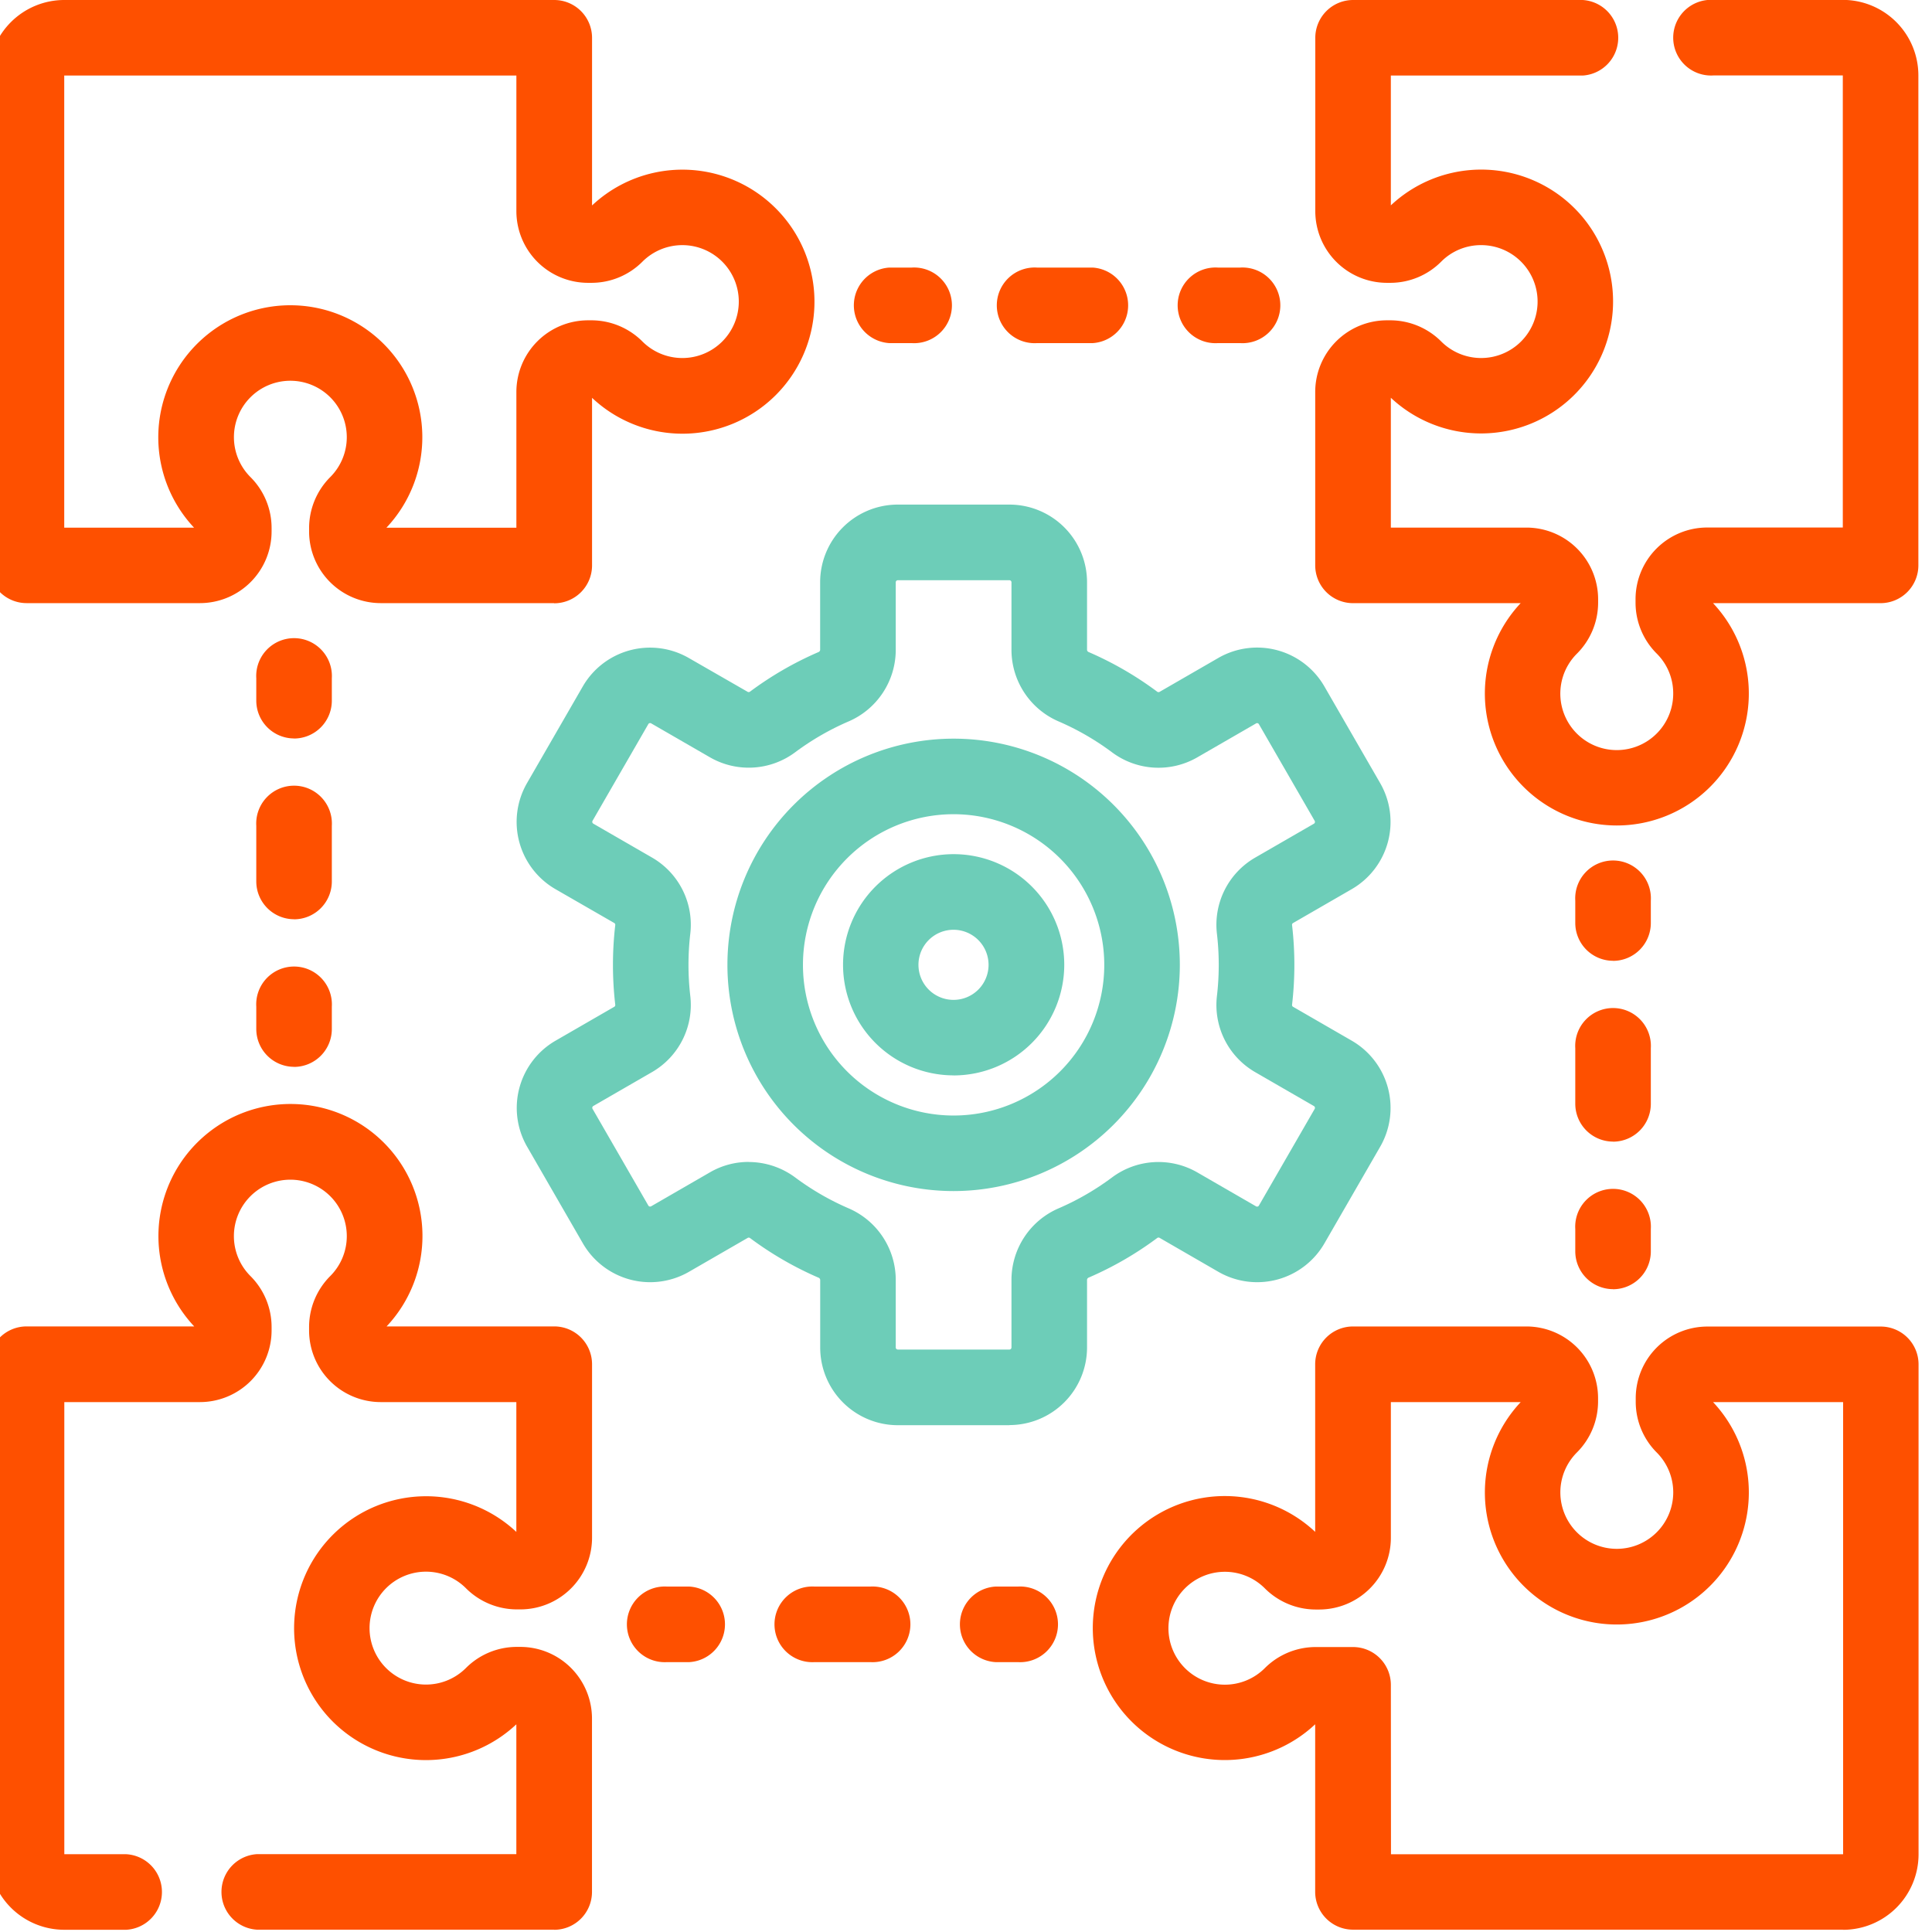 <svg xmlns="http://www.w3.org/2000/svg" xmlns:xlink="http://www.w3.org/1999/xlink" width="97" height="97" viewBox="0 0 97 97">
  <defs>
    <clipPath id="clip-path">
      <rect id="Rectangle_171" data-name="Rectangle 171" width="97" height="97" transform="translate(0.12)" fill="none"/>
    </clipPath>
  </defs>
  <g id="Group_249" data-name="Group 249" transform="translate(-0.12)">
    <g id="Group_248" data-name="Group 248" clip-path="url(#clip-path)">
      <path id="Path_343" data-name="Path 343" d="M95.559,41.445a6.625,6.625,0,0,1-4.818-11.162H82.326a1.9,1.9,0,0,1-1.9-1.9V19.677a3.6,3.6,0,0,1,3.595-3.595h.181a3.623,3.623,0,0,1,2.56,1.072,2.834,2.834,0,1,0,1.995-4.847,2.813,2.813,0,0,0-2,.824A3.607,3.607,0,0,1,84.207,14.2h-.182A3.6,3.6,0,0,1,80.43,10.6V1.9a1.9,1.9,0,0,1,1.9-1.9H93.855a1.9,1.9,0,0,1,0,3.793H84.223v6.518a6.628,6.628,0,0,1,9.474.41,6.627,6.627,0,0,1-9.474,9.25v6.518h6.812a3.6,3.6,0,0,1,3.595,3.595v.181a3.624,3.624,0,0,1-1.07,2.559A2.834,2.834,0,1,0,98.4,34.818a2.811,2.811,0,0,0-.824-2,3.611,3.611,0,0,1-1.067-2.556v-.182a3.6,3.6,0,0,1,3.594-3.595h6.812V3.788l-6.5,0a1.9,1.9,0,1,1,0-3.793h6.506a3.793,3.793,0,0,1,3.788,3.788v24.6a1.9,1.9,0,0,1-1.9,1.9H100.4a6.626,6.626,0,0,1-4.843,11.162" transform="translate(-14.273 0)" fill="#fe5000"/>
      <path id="Path_344" data-name="Path 344" d="M104.606,110.712h-24.6a1.9,1.9,0,0,1-1.9-1.9V100.4a6.628,6.628,0,0,1-11.123-5.577,6.627,6.627,0,0,1,11.123-4.084V82.327a1.9,1.9,0,0,1,1.9-1.9h8.708a3.6,3.6,0,0,1,3.595,3.594v.181a3.618,3.618,0,0,1-1.071,2.559,2.834,2.834,0,1,0,4.023,0A3.6,3.6,0,0,1,94.2,84.207v-.182a3.6,3.6,0,0,1,3.595-3.594H106.5a1.9,1.9,0,0,1,1.9,1.9v24.6a3.792,3.792,0,0,1-3.788,3.788m-22.7-3.793h22.7l0-22.7H98.084a6.629,6.629,0,0,1-5.577,11.123,6.627,6.627,0,0,1-4.083-11.123H81.906v6.812a3.6,3.6,0,0,1-3.595,3.6h-.181a3.622,3.622,0,0,1-2.56-1.071,2.834,2.834,0,1,0,0,4.022,3.613,3.613,0,0,1,2.556-1.067h1.88a1.9,1.9,0,0,1,1.9,1.9Z" transform="translate(-11.955 -13.829)" fill="#fe5000"/>
      <path id="Path_345" data-name="Path 345" d="M28.385,108.395H13.468a1.9,1.9,0,0,1,0-3.793h13.02V98.084a6.628,6.628,0,0,1-9.475-.411,6.627,6.627,0,0,1,9.475-9.249V81.906H19.677a3.6,3.6,0,0,1-3.595-3.595V78.13a3.623,3.623,0,0,1,1.071-2.56,2.834,2.834,0,1,0-4.023,0A3.613,3.613,0,0,1,14.2,78.129v.182A3.6,3.6,0,0,1,10.6,81.906H3.793v22.7l3.117,0a1.9,1.9,0,0,1,0,3.793H3.788A3.792,3.792,0,0,1,0,104.606v-24.6a1.9,1.9,0,0,1,1.9-1.9h8.415a6.626,6.626,0,0,1,.41-9.474,6.626,6.626,0,0,1,9.249,9.474h8.415a1.9,1.9,0,0,1,1.9,1.9v8.708a3.6,3.6,0,0,1-3.6,3.6h-.18a3.623,3.623,0,0,1-2.56-1.071,2.834,2.834,0,1,0,0,4.022,3.61,3.61,0,0,1,2.556-1.068h.181a3.6,3.6,0,0,1,3.6,3.6V106.5a1.9,1.9,0,0,1-1.9,1.9" transform="translate(-0.444 -11.511)" fill="#fe5000"/>
      <path id="Path_346" data-name="Path 346" d="M28.386,30.281H19.677a3.6,3.6,0,0,1-3.594-3.595v-.181a3.626,3.626,0,0,1,1.07-2.56,2.833,2.833,0,1,0-4.022,0A3.607,3.607,0,0,1,14.2,26.505v.181A3.6,3.6,0,0,1,10.6,30.281H1.9a1.9,1.9,0,0,1-1.9-1.9V3.788A3.793,3.793,0,0,1,3.789,0h24.6a1.9,1.9,0,0,1,1.9,1.9v8.415a6.626,6.626,0,0,1,9.474.41,6.626,6.626,0,0,1-9.474,9.249v8.415a1.9,1.9,0,0,1-1.9,1.9m-8.415-3.793H26.49V19.677a3.6,3.6,0,0,1,3.595-3.595h.181a3.622,3.622,0,0,1,2.56,1.071,2.834,2.834,0,1,0,0-4.023A3.61,3.61,0,0,1,30.266,14.2h-.181A3.6,3.6,0,0,1,26.49,10.6V3.793H3.789l0,22.7h6.518a6.627,6.627,0,0,1,.411-9.474,6.626,6.626,0,0,1,9.249,9.474" transform="translate(-0.444 0)" fill="#fe5000"/>
      <path id="Path_347" data-name="Path 347" d="M55.337,20.017H54.213a1.9,1.9,0,0,1,0-3.793h1.124a1.9,1.9,0,1,1,0,3.793" transform="translate(-9.439 -2.79)" fill="#fe5000"/>
      <path id="Path_348" data-name="Path 348" d="M65.953,20.017H63.159a1.9,1.9,0,1,1,0-3.793h2.794a1.9,1.9,0,0,1,0,3.793" transform="translate(-10.977 -2.79)" fill="#fe5000"/>
      <path id="Path_349" data-name="Path 349" d="M75.248,20.017H74.124a1.9,1.9,0,1,1,0-3.793h1.124a1.9,1.9,0,1,1,0,3.793" transform="translate(-12.862 -2.79)" fill="#fe5000"/>
      <path id="Path_350" data-name="Path 350" d="M98.093,57.233a1.9,1.9,0,0,1-1.9-1.9V54.213a1.9,1.9,0,1,1,3.793,0v1.124a1.9,1.9,0,0,1-1.9,1.9" transform="translate(-16.983 -8.995)" fill="#fe5000"/>
      <path id="Path_351" data-name="Path 351" d="M98.093,67.85a1.9,1.9,0,0,1-1.9-1.9V63.16a1.9,1.9,0,1,1,3.793,0v2.794a1.9,1.9,0,0,1-1.9,1.9" transform="translate(-16.983 -10.534)" fill="#fe5000"/>
      <path id="Path_352" data-name="Path 352" d="M98.093,77.144a1.9,1.9,0,0,1-1.9-1.9V74.124a1.9,1.9,0,1,1,3.793,0v1.124a1.9,1.9,0,0,1-1.9,1.9" transform="translate(-16.983 -12.419)" fill="#fe5000"/>
      <path id="Path_353" data-name="Path 353" d="M61.767,99.99H60.643a1.9,1.9,0,0,1,0-3.793h1.124a1.9,1.9,0,1,1,0,3.793" transform="translate(-10.544 -16.54)" fill="#fe5000"/>
      <path id="Path_354" data-name="Path 354" d="M52.472,99.99H49.679a1.9,1.9,0,1,1,0-3.793h2.793a1.9,1.9,0,1,1,0,3.793" transform="translate(-8.659 -16.54)" fill="#fe5000"/>
      <path id="Path_355" data-name="Path 355" d="M41.855,99.99H40.731a1.9,1.9,0,1,1,0-3.793h1.124a1.9,1.9,0,0,1,0,3.793" transform="translate(-7.121 -16.54)" fill="#fe5000"/>
      <path id="Path_356" data-name="Path 356" d="M18.12,63.663a1.9,1.9,0,0,1-1.9-1.9V60.643a1.9,1.9,0,1,1,3.793,0v1.124a1.9,1.9,0,0,1-1.9,1.9" transform="translate(-3.233 -10.101)" fill="#fe5000"/>
      <path id="Path_357" data-name="Path 357" d="M18.12,54.368a1.9,1.9,0,0,1-1.9-1.9V49.678a1.9,1.9,0,1,1,3.793,0v2.794a1.9,1.9,0,0,1-1.9,1.9" transform="translate(-3.233 -8.216)" fill="#fe5000"/>
      <path id="Path_358" data-name="Path 358" d="M18.12,43.752a1.9,1.9,0,0,1-1.9-1.9V40.732a1.9,1.9,0,1,1,3.793,0v1.124a1.9,1.9,0,0,1-1.9,1.9" transform="translate(-3.233 -6.677)" fill="#fe5000"/>
      <path id="Path_359" data-name="Path 359" d="M56.747,76.814h-5.6a3.9,3.9,0,0,1-3.9-3.9v-3.4a.134.134,0,0,0-.089-.108,17.1,17.1,0,0,1-3.423-1.98.114.114,0,0,0-.116-.023l-2.962,1.71a3.9,3.9,0,0,1-5.324-1.427l-2.8-4.853a3.9,3.9,0,0,1,1.427-5.324l2.96-1.709a.111.111,0,0,0,.036-.108,17.347,17.347,0,0,1,0-3.976.112.112,0,0,0-.036-.108L33.954,49.9a3.9,3.9,0,0,1-1.427-5.324l2.8-4.853a3.9,3.9,0,0,1,5.324-1.427L43.616,40a.115.115,0,0,0,.115-.022A17.134,17.134,0,0,1,47.155,38a.133.133,0,0,0,.089-.107v-3.4a3.9,3.9,0,0,1,3.9-3.9h5.6a3.9,3.9,0,0,1,3.9,3.9v3.4a.134.134,0,0,0,.089.107,17.124,17.124,0,0,1,3.424,1.98.114.114,0,0,0,.116.023l2.962-1.71a3.9,3.9,0,0,1,5.324,1.427l2.8,4.853A3.9,3.9,0,0,1,73.935,49.9l-2.96,1.709a.112.112,0,0,0-.036.108,17.338,17.338,0,0,1,0,3.975.112.112,0,0,0,.036.108l2.96,1.709a3.9,3.9,0,0,1,1.427,5.324l-2.8,4.853a3.9,3.9,0,0,1-5.324,1.427L64.273,67.4a.114.114,0,0,0-.115.022A17.077,17.077,0,0,1,60.733,69.4a.135.135,0,0,0-.089.108v3.4a3.9,3.9,0,0,1-3.9,3.9M43.649,63.6A3.925,3.925,0,0,1,46,64.382a13.348,13.348,0,0,0,2.664,1.54,3.917,3.917,0,0,1,2.376,3.589v3.4a.105.105,0,0,0,.105.105h5.6a.105.105,0,0,0,.105-.105v-3.4a3.917,3.917,0,0,1,2.376-3.589,13.312,13.312,0,0,0,2.664-1.541,3.9,3.9,0,0,1,4.278-.266l2.962,1.711a.1.1,0,0,0,.079.01.1.1,0,0,0,.064-.049l2.8-4.853a.105.105,0,0,0-.038-.143l-2.96-1.709a3.894,3.894,0,0,1-1.908-3.829,13.5,13.5,0,0,0,0-3.1,3.893,3.893,0,0,1,1.907-3.829l2.961-1.709a.106.106,0,0,0,.038-.144l-2.8-4.853a.1.1,0,0,0-.064-.049.093.093,0,0,0-.079.011l-2.962,1.71a3.9,3.9,0,0,1-4.278-.266,13.311,13.311,0,0,0-2.664-1.541,3.916,3.916,0,0,1-2.376-3.588v-3.4a.105.105,0,0,0-.105-.105h-5.6a.105.105,0,0,0-.105.105v3.4a3.916,3.916,0,0,1-2.376,3.588A13.312,13.312,0,0,0,46,43.021a3.9,3.9,0,0,1-4.278.266l-2.962-1.71a.094.094,0,0,0-.079-.011.1.1,0,0,0-.064.049l-2.8,4.853a.106.106,0,0,0,.038.144l2.96,1.709a3.891,3.891,0,0,1,1.908,3.829,13.5,13.5,0,0,0,0,3.1,3.893,3.893,0,0,1-1.908,3.829l-2.96,1.709a.105.105,0,0,0-.038.143l2.8,4.853a.1.1,0,0,0,.064.049.1.1,0,0,0,.079-.01l2.962-1.711a3.857,3.857,0,0,1,1.929-.516m10.3-4.346A5.553,5.553,0,1,1,59.5,53.7a5.559,5.559,0,0,1-5.553,5.553m0-7.313A1.76,1.76,0,1,0,55.7,53.7a1.761,1.761,0,0,0-1.76-1.76" transform="translate(-5.947 -5.259)" fill="#6dcdb8"/>
      <path id="Path_360" data-name="Path 360" d="M56.142,67.5A11.357,11.357,0,1,1,67.5,56.142,11.37,11.37,0,0,1,56.142,67.5m0-18.921a7.564,7.564,0,1,0,7.564,7.564,7.573,7.573,0,0,0-7.564-7.564" transform="translate(-8.144 -7.7)" fill="#6dcdb8"/>
    </g>
  </g>
</svg>
